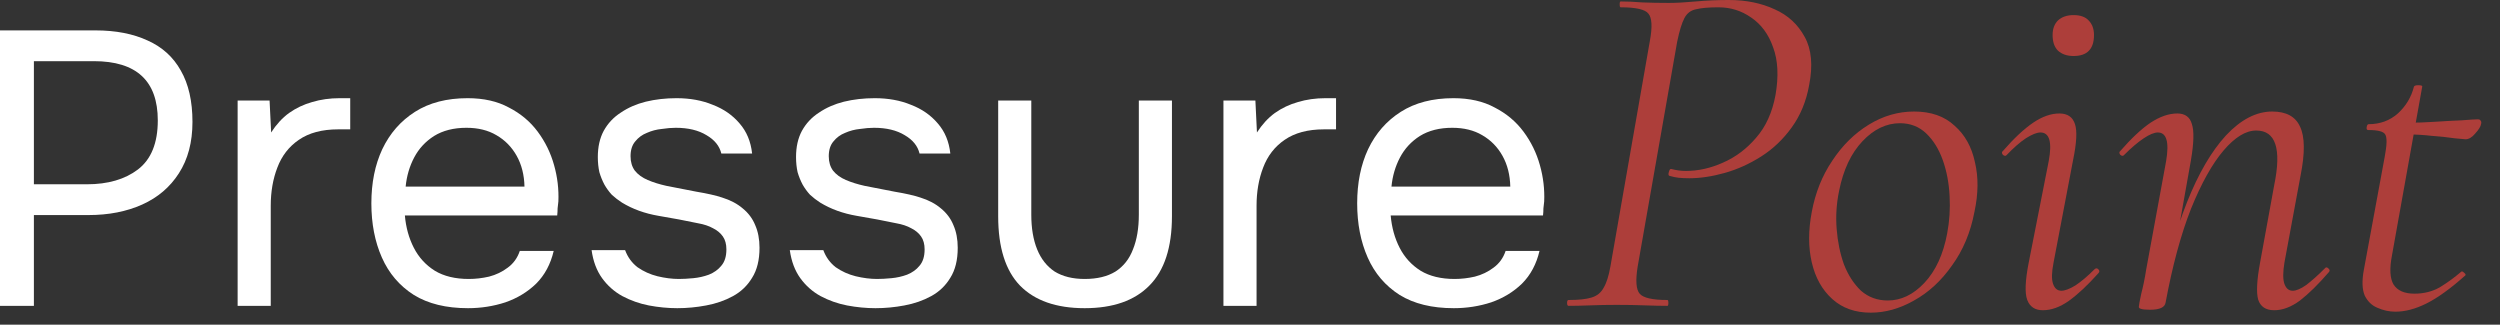 <svg xmlns="http://www.w3.org/2000/svg" width="77" height="10" viewBox="0 0 77 10" fill="none"><rect x="0" y="0" width="77" height="10" fill="#333333" stroke="none"/><path d="M0 9.42V0.936H2.94C3.564 0.936 4.1 1.04 4.548 1.248C4.996 1.448 5.336 1.756 5.568 2.172C5.808 2.588 5.928 3.116 5.928 3.756C5.928 4.38 5.788 4.908 5.508 5.34C5.236 5.764 4.86 6.084 4.38 6.3C3.9 6.516 3.348 6.624 2.724 6.624H1.044V9.42H0ZM1.044 5.676H2.676C3.324 5.676 3.848 5.524 4.248 5.22C4.656 4.908 4.86 4.404 4.86 3.708C4.86 3.1 4.696 2.644 4.368 2.34C4.04 2.036 3.548 1.884 2.892 1.884H1.044V5.676Z" fill="white"></path><path d="M7.319 9.42V3.096H8.303L8.351 4.08C8.511 3.832 8.695 3.632 8.903 3.48C9.119 3.328 9.355 3.216 9.611 3.144C9.875 3.064 10.159 3.024 10.463 3.024C10.519 3.024 10.571 3.024 10.619 3.024C10.675 3.024 10.731 3.024 10.787 3.024V3.984H10.415C9.919 3.984 9.515 4.092 9.203 4.308C8.899 4.516 8.679 4.8 8.543 5.16C8.407 5.512 8.339 5.904 8.339 6.336V9.42H7.319Z" fill="white"></path><path d="M14.414 9.492C13.742 9.492 13.186 9.356 12.746 9.084C12.306 8.804 11.978 8.42 11.762 7.932C11.546 7.444 11.438 6.888 11.438 6.264C11.438 5.632 11.55 5.076 11.774 4.596C12.006 4.108 12.342 3.724 12.782 3.444C13.222 3.164 13.762 3.024 14.402 3.024C14.898 3.024 15.322 3.12 15.674 3.312C16.034 3.496 16.33 3.744 16.562 4.056C16.794 4.368 16.962 4.712 17.066 5.088C17.17 5.456 17.214 5.828 17.198 6.204C17.19 6.276 17.182 6.348 17.174 6.42C17.174 6.492 17.17 6.564 17.162 6.636H12.47C12.502 7.004 12.594 7.336 12.746 7.632C12.898 7.928 13.114 8.164 13.394 8.34C13.674 8.508 14.022 8.592 14.438 8.592C14.646 8.592 14.854 8.568 15.062 8.52C15.278 8.464 15.47 8.372 15.638 8.244C15.814 8.116 15.938 7.944 16.01 7.728H17.054C16.958 8.136 16.778 8.472 16.514 8.736C16.25 8.992 15.934 9.184 15.566 9.312C15.198 9.432 14.814 9.492 14.414 9.492ZM12.494 5.748H16.154C16.146 5.388 16.066 5.072 15.914 4.8C15.762 4.528 15.554 4.316 15.29 4.164C15.034 4.012 14.726 3.936 14.366 3.936C13.974 3.936 13.642 4.02 13.37 4.188C13.106 4.356 12.902 4.576 12.758 4.848C12.614 5.12 12.526 5.42 12.494 5.748Z" fill="white"></path><path d="M20.861 9.492C20.573 9.492 20.281 9.464 19.985 9.408C19.697 9.352 19.425 9.256 19.169 9.12C18.921 8.984 18.713 8.8 18.545 8.568C18.377 8.336 18.269 8.048 18.221 7.704H19.253C19.333 7.92 19.461 8.096 19.637 8.232C19.821 8.36 20.025 8.452 20.249 8.508C20.481 8.564 20.701 8.592 20.909 8.592C21.037 8.592 21.185 8.584 21.353 8.568C21.521 8.552 21.681 8.516 21.833 8.46C21.993 8.396 22.121 8.304 22.217 8.184C22.321 8.064 22.373 7.896 22.373 7.68C22.373 7.52 22.337 7.388 22.265 7.284C22.193 7.18 22.093 7.096 21.965 7.032C21.837 6.96 21.681 6.908 21.497 6.876C21.121 6.796 20.717 6.72 20.285 6.648C19.861 6.576 19.485 6.44 19.157 6.24C19.045 6.168 18.941 6.088 18.845 6C18.757 5.904 18.681 5.8 18.617 5.688C18.553 5.568 18.501 5.44 18.461 5.304C18.429 5.16 18.413 5.004 18.413 4.836C18.413 4.524 18.473 4.256 18.593 4.032C18.721 3.8 18.897 3.612 19.121 3.468C19.345 3.316 19.601 3.204 19.889 3.132C20.185 3.06 20.501 3.024 20.837 3.024C21.253 3.024 21.625 3.092 21.953 3.228C22.289 3.356 22.565 3.548 22.781 3.804C22.997 4.052 23.125 4.36 23.165 4.728H22.217C22.161 4.496 22.009 4.308 21.761 4.164C21.513 4.012 21.197 3.936 20.813 3.936C20.685 3.936 20.541 3.948 20.381 3.972C20.221 3.988 20.069 4.028 19.925 4.092C19.781 4.148 19.661 4.236 19.565 4.356C19.469 4.468 19.421 4.62 19.421 4.812C19.421 4.988 19.465 5.136 19.553 5.256C19.649 5.376 19.781 5.472 19.949 5.544C20.117 5.616 20.309 5.676 20.525 5.724C20.805 5.78 21.113 5.84 21.449 5.904C21.785 5.96 22.049 6.02 22.241 6.084C22.497 6.164 22.709 6.276 22.877 6.42C23.053 6.564 23.181 6.736 23.261 6.936C23.349 7.136 23.393 7.368 23.393 7.632C23.393 8.008 23.317 8.316 23.165 8.556C23.021 8.796 22.825 8.984 22.577 9.12C22.329 9.256 22.053 9.352 21.749 9.408C21.453 9.464 21.157 9.492 20.861 9.492Z" fill="white"></path><path d="M26.966 9.492C26.678 9.492 26.386 9.464 26.09 9.408C25.802 9.352 25.53 9.256 25.274 9.12C25.026 8.984 24.818 8.8 24.65 8.568C24.482 8.336 24.374 8.048 24.326 7.704H25.358C25.438 7.92 25.566 8.096 25.742 8.232C25.926 8.36 26.13 8.452 26.354 8.508C26.586 8.564 26.806 8.592 27.014 8.592C27.142 8.592 27.29 8.584 27.458 8.568C27.626 8.552 27.786 8.516 27.938 8.46C28.098 8.396 28.226 8.304 28.322 8.184C28.426 8.064 28.478 7.896 28.478 7.68C28.478 7.52 28.442 7.388 28.37 7.284C28.298 7.18 28.198 7.096 28.07 7.032C27.942 6.96 27.786 6.908 27.602 6.876C27.226 6.796 26.822 6.72 26.39 6.648C25.966 6.576 25.59 6.44 25.262 6.24C25.15 6.168 25.046 6.088 24.95 6C24.862 5.904 24.786 5.8 24.722 5.688C24.658 5.568 24.606 5.44 24.566 5.304C24.534 5.16 24.518 5.004 24.518 4.836C24.518 4.524 24.578 4.256 24.698 4.032C24.826 3.8 25.002 3.612 25.226 3.468C25.45 3.316 25.706 3.204 25.994 3.132C26.29 3.06 26.606 3.024 26.942 3.024C27.358 3.024 27.73 3.092 28.058 3.228C28.394 3.356 28.67 3.548 28.886 3.804C29.102 4.052 29.23 4.36 29.27 4.728H28.322C28.266 4.496 28.114 4.308 27.866 4.164C27.618 4.012 27.302 3.936 26.918 3.936C26.79 3.936 26.646 3.948 26.486 3.972C26.326 3.988 26.174 4.028 26.03 4.092C25.886 4.148 25.766 4.236 25.67 4.356C25.574 4.468 25.526 4.62 25.526 4.812C25.526 4.988 25.57 5.136 25.658 5.256C25.754 5.376 25.886 5.472 26.054 5.544C26.222 5.616 26.414 5.676 26.63 5.724C26.91 5.78 27.218 5.84 27.554 5.904C27.89 5.96 28.154 6.02 28.346 6.084C28.602 6.164 28.814 6.276 28.982 6.42C29.158 6.564 29.286 6.736 29.366 6.936C29.454 7.136 29.498 7.368 29.498 7.632C29.498 8.008 29.422 8.316 29.27 8.556C29.126 8.796 28.93 8.984 28.682 9.12C28.434 9.256 28.158 9.352 27.854 9.408C27.558 9.464 27.262 9.492 26.966 9.492Z" fill="white"></path><path d="M33.408 9.492C32.536 9.492 31.872 9.26 31.416 8.796C30.968 8.332 30.744 7.62 30.744 6.66V3.096H31.764V6.612C31.764 7.028 31.824 7.384 31.944 7.68C32.064 7.976 32.244 8.204 32.484 8.364C32.732 8.516 33.04 8.592 33.408 8.592C33.792 8.592 34.108 8.516 34.356 8.364C34.604 8.204 34.784 7.976 34.896 7.68C35.016 7.384 35.076 7.028 35.076 6.612V3.096H36.096V6.66C36.096 7.62 35.864 8.332 35.4 8.796C34.944 9.26 34.28 9.492 33.408 9.492Z" fill="white"></path><path d="M37.682 9.42V3.096H38.666L38.714 4.08C38.874 3.832 39.058 3.632 39.266 3.48C39.482 3.328 39.718 3.216 39.974 3.144C40.238 3.064 40.522 3.024 40.826 3.024C40.882 3.024 40.934 3.024 40.982 3.024C41.038 3.024 41.094 3.024 41.15 3.024V3.984H40.778C40.282 3.984 39.878 4.092 39.566 4.308C39.262 4.516 39.042 4.8 38.906 5.16C38.77 5.512 38.702 5.904 38.702 6.336V9.42H37.682Z" fill="white"></path><path d="M44.777 9.492C44.105 9.492 43.549 9.356 43.109 9.084C42.669 8.804 42.341 8.42 42.125 7.932C41.909 7.444 41.801 6.888 41.801 6.264C41.801 5.632 41.913 5.076 42.137 4.596C42.369 4.108 42.705 3.724 43.145 3.444C43.585 3.164 44.125 3.024 44.765 3.024C45.261 3.024 45.685 3.12 46.037 3.312C46.397 3.496 46.693 3.744 46.925 4.056C47.157 4.368 47.325 4.712 47.429 5.088C47.533 5.456 47.577 5.828 47.561 6.204C47.553 6.276 47.545 6.348 47.537 6.42C47.537 6.492 47.533 6.564 47.525 6.636H42.833C42.865 7.004 42.957 7.336 43.109 7.632C43.261 7.928 43.477 8.164 43.757 8.34C44.037 8.508 44.385 8.592 44.801 8.592C45.009 8.592 45.217 8.568 45.425 8.52C45.641 8.464 45.833 8.372 46.001 8.244C46.177 8.116 46.301 7.944 46.373 7.728H47.417C47.321 8.136 47.141 8.472 46.877 8.736C46.613 8.992 46.297 9.184 45.929 9.312C45.561 9.432 45.177 9.492 44.777 9.492ZM42.857 5.748H46.517C46.509 5.388 46.429 5.072 46.277 4.8C46.125 4.528 45.917 4.316 45.653 4.164C45.397 4.012 45.089 3.936 44.729 3.936C44.337 3.936 44.005 4.02 43.733 4.188C43.469 4.356 43.265 4.576 43.121 4.848C42.977 5.12 42.889 5.42 42.857 5.748Z" fill="white"></path><path d="M48.311 9.42C48.281 9.42 48.266 9.39 48.266 9.33C48.266 9.27 48.281 9.24 48.311 9.24C48.621 9.24 48.856 9.215 49.016 9.165C49.186 9.115 49.311 9.015 49.391 8.865C49.481 8.715 49.551 8.495 49.601 8.205L50.816 1.26C50.896 0.83 50.881 0.55 50.771 0.42C50.671 0.29 50.386 0.225 49.916 0.225C49.896 0.225 49.886 0.195 49.886 0.135C49.886 0.075 49.896 0.045 49.916 0.045C50.116 0.045 50.341 0.055 50.591 0.075C50.841 0.085 51.111 0.09 51.401 0.09C51.631 0.09 51.906 0.075 52.226 0.045C52.556 0.015 52.896 0 53.246 0C53.776 0 54.246 0.095 54.656 0.285C55.066 0.465 55.376 0.75 55.586 1.14C55.796 1.52 55.841 2.015 55.721 2.625C55.631 3.125 55.451 3.56 55.181 3.93C54.921 4.29 54.611 4.585 54.251 4.815C53.891 5.045 53.516 5.215 53.126 5.325C52.736 5.435 52.371 5.49 52.031 5.49C51.911 5.49 51.801 5.485 51.701 5.475C51.611 5.465 51.516 5.445 51.416 5.415C51.386 5.405 51.381 5.365 51.401 5.295C51.421 5.225 51.446 5.195 51.476 5.205C51.556 5.225 51.631 5.24 51.701 5.25C51.781 5.26 51.856 5.265 51.926 5.265C52.306 5.265 52.686 5.18 53.066 5.01C53.456 4.84 53.796 4.585 54.086 4.245C54.386 3.905 54.586 3.465 54.686 2.925C54.786 2.345 54.761 1.855 54.611 1.455C54.471 1.055 54.246 0.75 53.936 0.54C53.636 0.33 53.301 0.225 52.931 0.225C52.631 0.225 52.401 0.245 52.241 0.285C52.081 0.315 51.961 0.405 51.881 0.555C51.801 0.705 51.726 0.95 51.656 1.29L50.441 8.205C50.371 8.635 50.391 8.915 50.501 9.045C50.611 9.175 50.896 9.24 51.356 9.24C51.376 9.24 51.386 9.27 51.386 9.33C51.386 9.39 51.376 9.42 51.356 9.42C51.156 9.42 50.921 9.415 50.651 9.405C50.391 9.395 50.106 9.39 49.796 9.39C49.516 9.39 49.246 9.395 48.986 9.405C48.726 9.415 48.501 9.42 48.311 9.42Z" fill="#AD3E3A"></path><path d="M57.618 9.63C57.139 9.63 56.743 9.49 56.434 9.21C56.123 8.93 55.913 8.555 55.803 8.085C55.694 7.615 55.694 7.095 55.803 6.525C55.913 5.935 56.123 5.41 56.434 4.95C56.743 4.48 57.118 4.11 57.559 3.84C57.998 3.57 58.464 3.435 58.953 3.435C59.474 3.435 59.889 3.58 60.199 3.87C60.519 4.15 60.728 4.525 60.828 4.995C60.938 5.455 60.934 5.965 60.813 6.525C60.694 7.155 60.464 7.705 60.123 8.175C59.794 8.645 59.404 9.005 58.953 9.255C58.514 9.505 58.069 9.63 57.618 9.63ZM58.144 9.255C58.553 9.255 58.928 9.075 59.269 8.715C59.618 8.345 59.853 7.835 59.974 7.185C60.044 6.815 60.069 6.435 60.048 6.045C60.029 5.645 59.959 5.275 59.839 4.935C59.718 4.595 59.548 4.32 59.328 4.11C59.108 3.9 58.839 3.795 58.519 3.795C58.099 3.795 57.714 3.98 57.364 4.35C57.014 4.72 56.773 5.23 56.644 5.88C56.563 6.27 56.538 6.66 56.569 7.05C56.599 7.44 56.673 7.805 56.794 8.145C56.923 8.475 57.099 8.745 57.319 8.955C57.548 9.155 57.824 9.255 58.144 9.255Z" fill="#AD3E3A"></path><path d="M62.92 9.555C62.68 9.555 62.52 9.45 62.44 9.24C62.36 9.03 62.375 8.645 62.485 8.085L63.1 4.965C63.21 4.375 63.125 4.08 62.845 4.08C62.735 4.08 62.585 4.14 62.395 4.26C62.215 4.38 62.02 4.55 61.81 4.77C61.78 4.81 61.74 4.81 61.69 4.77C61.65 4.72 61.65 4.68 61.69 4.65C62.03 4.26 62.34 3.97 62.62 3.78C62.9 3.59 63.17 3.495 63.43 3.495C63.68 3.495 63.84 3.605 63.91 3.825C63.98 4.035 63.96 4.405 63.85 4.935L63.25 8.085C63.19 8.385 63.185 8.605 63.235 8.745C63.285 8.885 63.37 8.955 63.49 8.955C63.6 8.955 63.745 8.9 63.925 8.79C64.105 8.67 64.3 8.505 64.51 8.295C64.55 8.255 64.59 8.255 64.63 8.295C64.67 8.335 64.67 8.375 64.63 8.415C64.3 8.785 63.995 9.07 63.715 9.27C63.445 9.46 63.18 9.555 62.92 9.555ZM63.865 1.725C63.665 1.725 63.505 1.67 63.385 1.56C63.275 1.45 63.22 1.29 63.22 1.08C63.22 0.89 63.275 0.74 63.385 0.63C63.505 0.52 63.665 0.465 63.865 0.465C64.075 0.465 64.23 0.52 64.33 0.63C64.44 0.74 64.495 0.89 64.495 1.08C64.495 1.51 64.285 1.725 63.865 1.725Z" fill="#AD3E3A"></path><path d="M70.046 9.555C69.786 9.555 69.621 9.445 69.551 9.225C69.491 9.005 69.511 8.625 69.611 8.085L70.046 5.7C70.276 4.58 70.091 4.02 69.491 4.02C69.171 4.02 68.836 4.225 68.486 4.635C68.136 5.045 67.801 5.645 67.481 6.435C67.171 7.225 66.911 8.185 66.701 9.315L66.521 9.3C66.731 8.13 67.011 7.105 67.361 6.225C67.711 5.345 68.111 4.66 68.561 4.17C69.021 3.68 69.496 3.435 69.986 3.435C70.416 3.435 70.701 3.59 70.841 3.9C70.991 4.21 70.996 4.715 70.856 5.415L70.361 8.085C70.311 8.385 70.311 8.605 70.361 8.745C70.411 8.885 70.496 8.955 70.616 8.955C70.726 8.955 70.866 8.895 71.036 8.775C71.206 8.645 71.396 8.475 71.606 8.265C71.636 8.225 71.671 8.225 71.711 8.265C71.761 8.305 71.766 8.345 71.726 8.385C71.406 8.755 71.111 9.045 70.841 9.255C70.571 9.455 70.306 9.555 70.046 9.555ZM66.221 9.54C66.081 9.54 65.986 9.53 65.936 9.51C65.896 9.5 65.876 9.48 65.876 9.45C65.876 9.41 65.901 9.275 65.951 9.045C66.011 8.815 66.061 8.57 66.101 8.31L66.716 4.965C66.816 4.375 66.731 4.08 66.461 4.08C66.351 4.08 66.206 4.14 66.026 4.26C65.846 4.38 65.646 4.55 65.426 4.77C65.396 4.81 65.356 4.81 65.306 4.77C65.266 4.72 65.266 4.68 65.306 4.65C65.646 4.26 65.956 3.97 66.236 3.78C66.526 3.59 66.801 3.495 67.061 3.495C67.301 3.495 67.451 3.605 67.511 3.825C67.581 4.035 67.571 4.405 67.481 4.935L66.701 9.315C66.681 9.465 66.521 9.54 66.221 9.54Z" fill="#AD3E3A"></path><path d="M73.779 9.6C73.589 9.6 73.404 9.56 73.224 9.48C73.054 9.41 72.924 9.285 72.834 9.105C72.754 8.915 72.744 8.655 72.804 8.325L73.449 4.83C73.519 4.46 73.524 4.23 73.464 4.14C73.414 4.05 73.239 4.005 72.939 4.005C72.899 4.005 72.884 3.975 72.894 3.915C72.904 3.855 72.924 3.825 72.954 3.825C73.304 3.825 73.604 3.715 73.854 3.495C74.104 3.265 74.269 2.99 74.349 2.67C74.359 2.64 74.404 2.625 74.484 2.625C74.574 2.625 74.614 2.64 74.604 2.67L73.674 7.86C73.594 8.27 73.609 8.57 73.719 8.76C73.839 8.95 74.054 9.045 74.364 9.045C74.654 9.045 74.914 8.98 75.144 8.85C75.374 8.71 75.594 8.55 75.804 8.37C75.824 8.35 75.854 8.36 75.894 8.4C75.944 8.44 75.954 8.47 75.924 8.49C75.474 8.89 75.079 9.175 74.739 9.345C74.399 9.515 74.079 9.6 73.779 9.6ZM75.939 4.29C75.919 4.29 75.809 4.28 75.609 4.26C75.409 4.23 75.174 4.205 74.904 4.185C74.644 4.155 74.389 4.14 74.139 4.14L74.169 3.78C74.429 3.78 74.709 3.77 75.009 3.75C75.309 3.73 75.584 3.715 75.834 3.705C76.084 3.685 76.244 3.675 76.314 3.675C76.364 3.675 76.394 3.69 76.404 3.72C76.424 3.74 76.429 3.77 76.419 3.81C76.409 3.89 76.349 3.99 76.239 4.11C76.139 4.23 76.039 4.29 75.939 4.29Z" fill="#AD3E3A"></path></svg>
